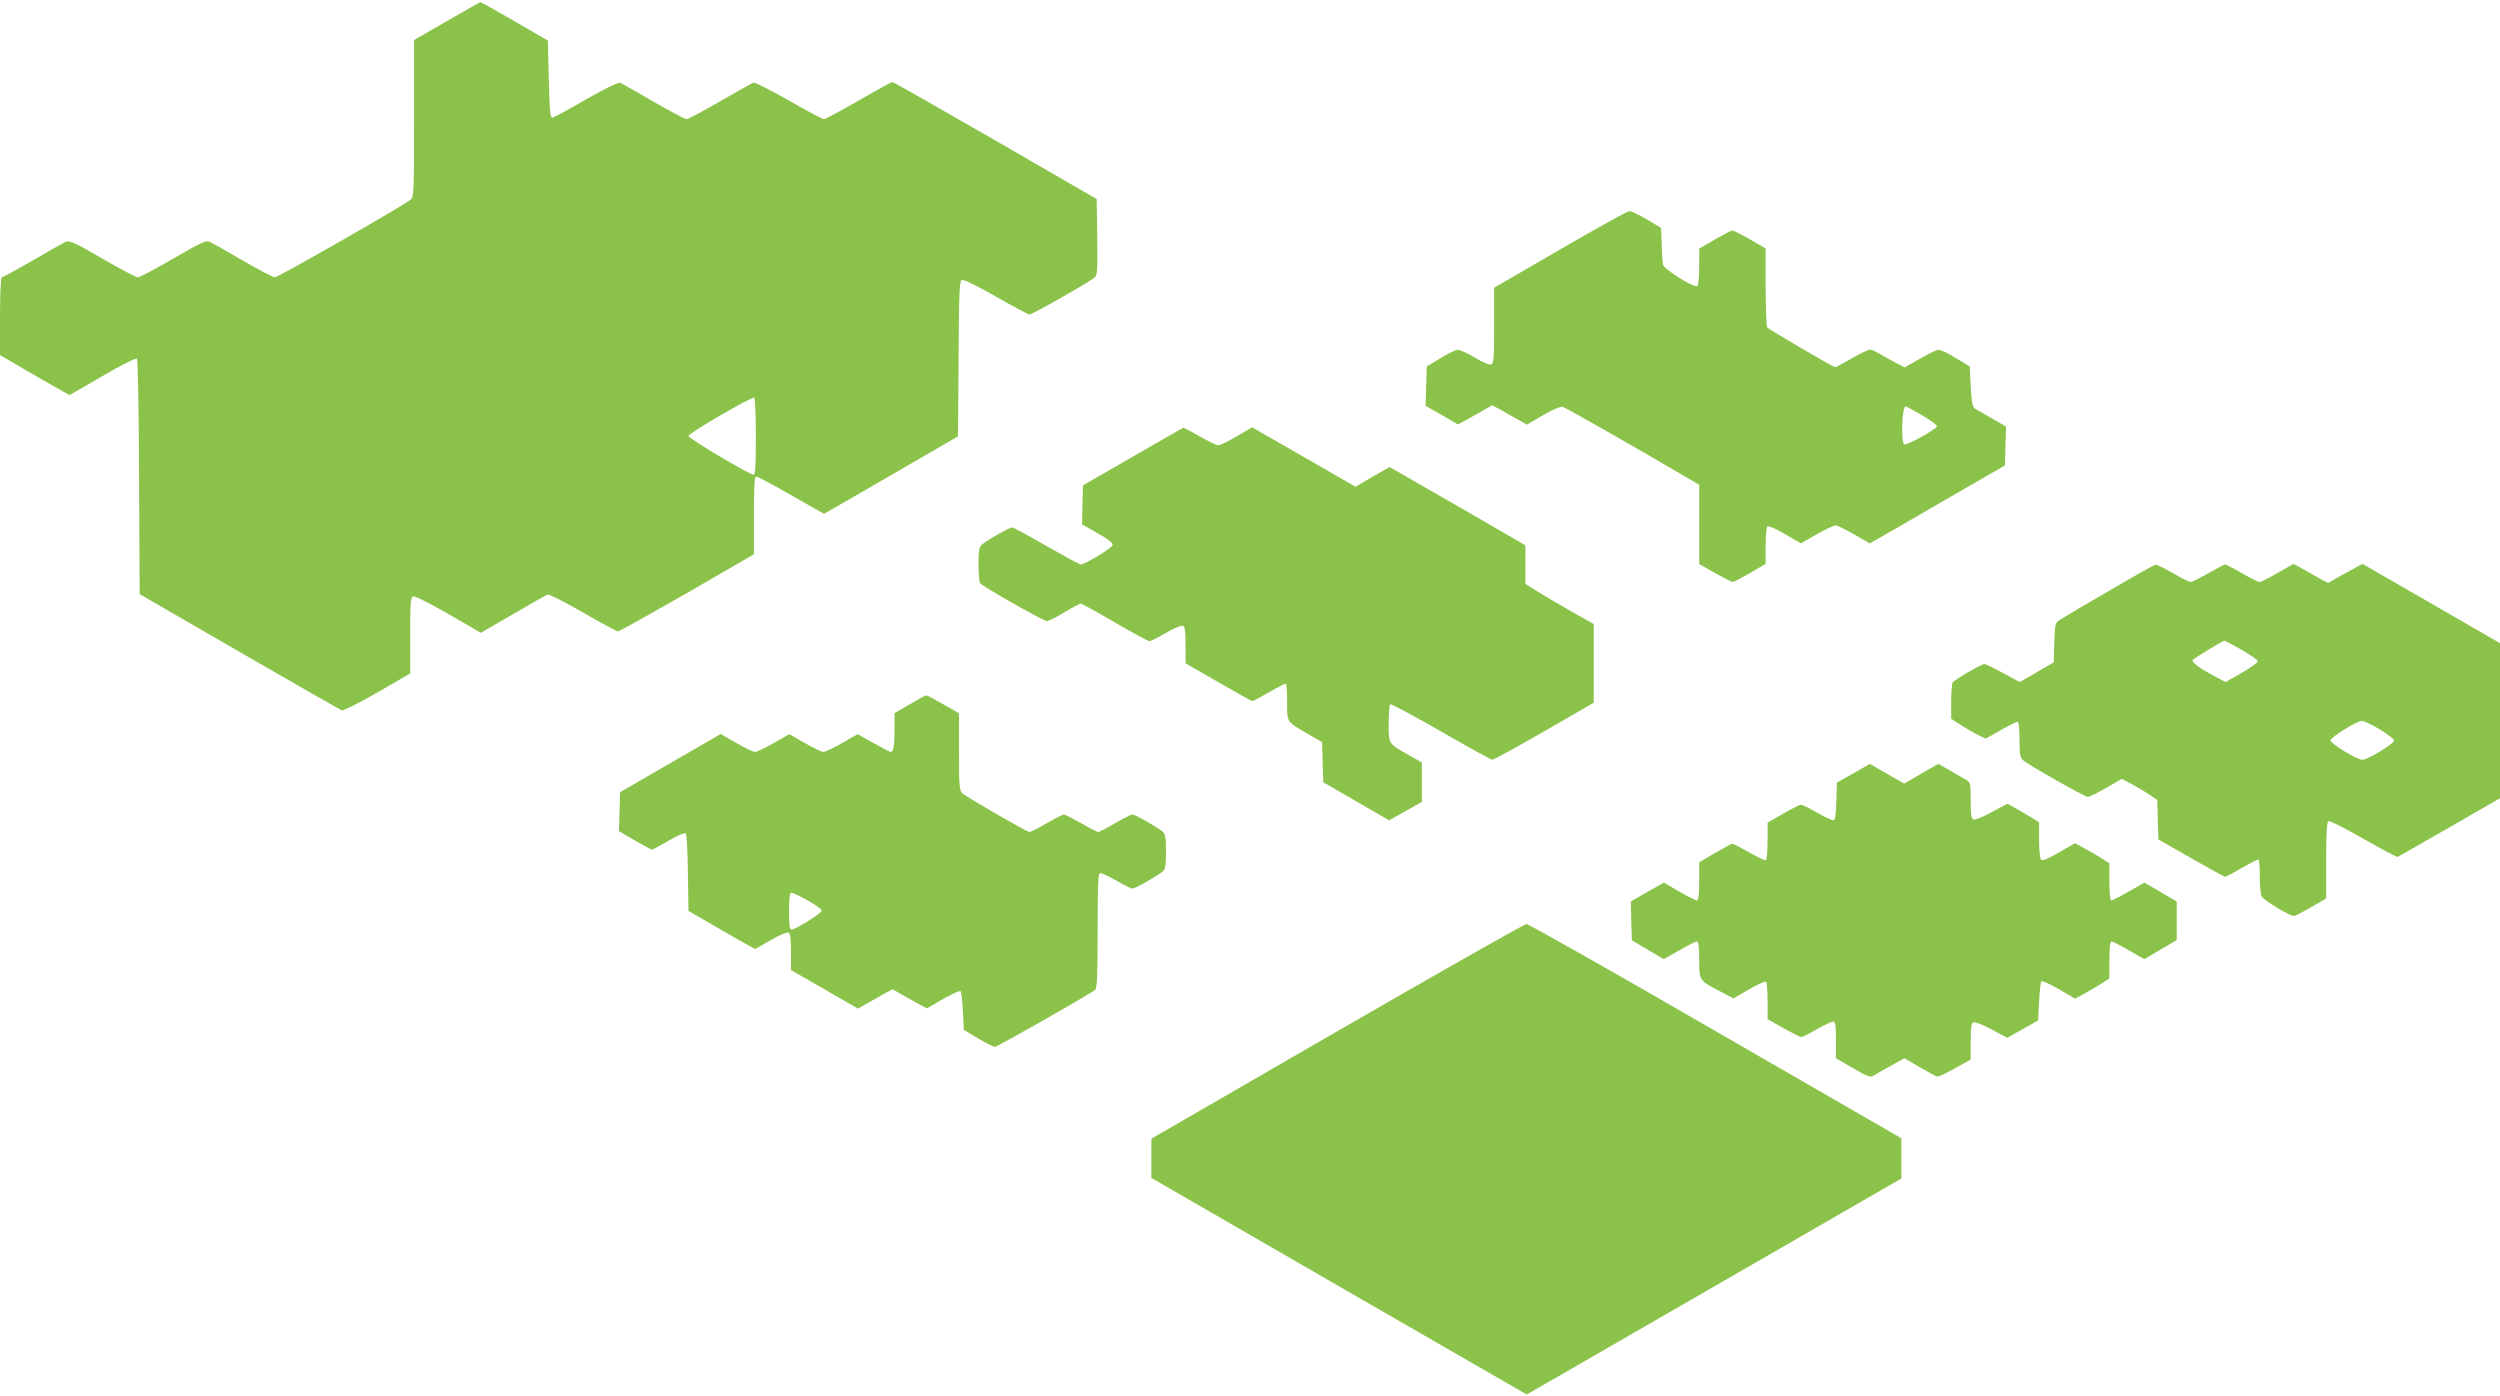 <?xml version="1.0" standalone="no"?>
<!DOCTYPE svg PUBLIC "-//W3C//DTD SVG 20010904//EN"
 "http://www.w3.org/TR/2001/REC-SVG-20010904/DTD/svg10.dtd">
<svg version="1.0" xmlns="http://www.w3.org/2000/svg"
 width="1280pt" height="715pt" viewBox="0 0 1280 715"
 preserveAspectRatio="xMidYMid meet">
<g transform="translate(0,715) scale(0.1,-0.1)"
fill="#8bc34a" stroke="none">
<path d="M2288 7042 l-168 -97 0 -401 c0 -369 -1 -402 -17 -416 -31 -27 -679
-398 -696 -398 -8 0 -82 39 -164 86 -81 48 -158 91 -169 96 -18 9 -48 -5 -187
-86 -91 -53 -173 -96 -181 -96 -9 0 -91 43 -182 96 -139 81 -170 95 -188 86
-11 -5 -88 -48 -169 -96 -82 -47 -153 -86 -158 -86 -5 0 -9 -86 -9 -199 l0
-199 137 -80 c76 -44 156 -90 178 -102 l41 -23 168 97 c98 58 172 94 177 89 5
-5 10 -273 11 -607 l3 -598 510 -295 c281 -162 517 -297 525 -300 9 -2 91 39
183 92 l167 97 0 194 c0 164 2 196 15 200 9 4 85 -35 181 -90 l166 -96 164 95
c90 53 170 98 178 101 7 3 89 -39 181 -92 93 -54 173 -97 179 -97 6 0 165 89
354 197 l342 198 0 199 c0 151 3 199 12 199 7 0 88 -43 180 -96 l167 -95 343
198 343 199 3 397 c2 346 4 398 17 404 9 3 81 -32 175 -86 87 -50 164 -91 171
-91 15 0 304 164 332 188 16 14 17 34 15 209 l-3 194 -519 300 c-285 164 -522
299 -527 299 -5 0 -83 -43 -173 -95 -91 -52 -170 -95 -178 -95 -7 0 -88 43
-180 96 -93 53 -174 94 -181 91 -7 -3 -84 -46 -171 -96 -86 -50 -163 -91 -171
-91 -8 0 -84 41 -170 90 -85 50 -162 93 -170 96 -9 4 -82 -32 -173 -84 -86
-50 -164 -92 -172 -94 -13 -3 -16 26 -20 196 l-5 198 -170 99 c-93 54 -172 98
-175 98 -3 0 -80 -44 -172 -97z m1582 -2128 c0 -148 -3 -194 -12 -194 -22 0
-333 185 -333 198 0 14 325 203 337 196 4 -3 8 -93 8 -200z"/>
<path d="M7988 5873 l-338 -196 0 -194 c0 -163 -2 -195 -15 -199 -8 -4 -46 12
-84 35 -38 23 -78 41 -88 40 -10 0 -49 -19 -88 -43 l-70 -42 -3 -101 -3 -101
83 -47 82 -48 36 19 c19 11 59 33 88 49 l52 30 38 -20 c20 -12 60 -34 88 -50
l52 -29 82 48 c48 28 90 46 101 43 15 -4 358 -199 632 -360 l67 -39 0 -203 0
-203 81 -46 c45 -25 86 -46 91 -46 4 0 44 21 88 46 l80 47 0 93 c0 53 4 96 10
99 6 4 47 -15 90 -40 l80 -47 81 46 c45 25 88 46 97 46 8 0 51 -21 95 -46 l80
-46 36 20 c20 11 176 101 346 200 l310 179 3 99 3 100 -73 42 c-40 23 -80 46
-88 51 -11 8 -16 37 -20 113 l-5 102 -70 42 c-38 24 -78 43 -88 43 -9 1 -53
-20 -96 -45 l-79 -45 -43 22 c-24 12 -61 33 -81 45 -21 13 -45 24 -53 24 -9 0
-51 -20 -94 -45 -43 -25 -81 -45 -84 -45 -11 0 -342 194 -349 204 -4 6 -8 99
-8 208 l0 196 -80 46 c-43 25 -84 46 -90 46 -6 0 -46 -21 -90 -46 l-80 -47 0
-93 c0 -51 -4 -95 -10 -99 -16 -10 -170 86 -175 109 -3 12 -6 59 -7 105 l-3
84 -73 44 c-41 24 -81 43 -90 42 -10 0 -169 -89 -354 -196z m1853 -849 c44
-26 78 -51 76 -57 -5 -16 -155 -99 -167 -92 -18 11 -12 195 7 195 2 0 40 -21
84 -46z"/>
<path d="M5800 4812 l-255 -147 -3 -100 -2 -100 80 -45 c50 -28 79 -50 77 -60
-2 -15 -142 -100 -164 -100 -6 0 -85 43 -176 95 -90 52 -169 95 -175 95 -13 0
-129 -66 -154 -88 -15 -12 -18 -31 -18 -101 0 -47 4 -91 8 -97 11 -16 325
-194 342 -194 8 0 49 20 90 45 41 25 79 45 83 45 4 0 83 -43 175 -97 91 -53
171 -96 177 -96 6 0 44 19 84 42 40 24 79 40 87 37 11 -4 14 -27 14 -99 l0
-93 168 -97 c93 -53 171 -97 174 -97 3 0 41 20 84 45 44 25 82 45 87 45 4 0 7
-42 7 -93 0 -108 -5 -100 107 -165 l72 -42 3 -103 3 -102 169 -98 168 -97 84
47 84 47 0 101 0 101 -67 38 c-106 60 -103 56 -103 162 0 51 4 95 8 98 5 3
122 -60 260 -139 138 -80 257 -145 263 -145 7 0 126 66 266 146 l253 146 0
201 0 202 -123 69 c-67 39 -146 85 -174 103 l-53 33 0 99 0 99 -307 178 c-170
97 -326 187 -348 200 l-41 23 -87 -50 -87 -51 -264 152 -265 152 -79 -46 c-43
-25 -86 -46 -94 -46 -9 0 -51 20 -94 45 -44 25 -81 45 -84 45 -3 0 -120 -67
-260 -148z"/>
<path d="M10800 4126 c-125 -72 -238 -139 -253 -149 -25 -16 -26 -21 -29 -118
l-3 -100 -87 -51 -87 -50 -85 46 c-46 25 -89 46 -96 46 -15 0 -153 -80 -162
-94 -4 -6 -8 -50 -8 -99 l0 -87 54 -35 c30 -19 70 -42 89 -51 l34 -16 79 45
c43 25 82 43 86 41 4 -3 8 -45 8 -93 0 -71 3 -91 18 -103 29 -26 316 -188 332
-188 8 0 51 21 94 46 l79 46 54 -28 c29 -16 70 -40 90 -54 l38 -26 3 -101 3
-101 168 -96 c93 -53 171 -96 174 -96 2 0 40 20 83 45 44 25 82 45 87 45 4 0
7 -39 7 -86 0 -47 4 -94 10 -104 10 -19 143 -100 164 -100 6 0 46 20 89 45
l77 45 0 196 c0 149 3 196 13 200 7 2 88 -39 180 -92 91 -52 170 -94 174 -91
4 2 124 71 266 152 l257 148 0 397 0 397 -352 203 -352 203 -35 -19 c-20 -11
-60 -33 -89 -49 l-52 -30 -38 20 c-20 12 -60 34 -88 50 l-51 28 -81 -46 c-45
-26 -86 -47 -93 -47 -7 0 -47 20 -90 45 -43 25 -82 45 -86 45 -4 0 -43 -20
-87 -45 -43 -25 -83 -45 -90 -45 -6 0 -46 20 -90 45 -43 25 -83 45 -90 44 -6
-1 -112 -60 -236 -133z m677 -303 c45 -26 83 -52 83 -59 0 -6 -37 -33 -82 -59
l-83 -47 -44 23 c-91 48 -134 80 -123 91 11 11 154 98 161 98 2 0 42 -21 88
-47z m705 -406 c40 -24 74 -50 76 -58 2 -15 -135 -99 -163 -99 -28 0 -165 84
-163 100 3 16 134 98 160 99 9 1 49 -18 90 -42z"/>
<path d="M4658 3544 l-78 -45 0 -84 c0 -83 -5 -115 -20 -115 -4 0 -44 21 -88
46 l-81 45 -79 -45 c-43 -25 -87 -46 -96 -46 -9 0 -52 21 -96 46 l-79 45 -79
-45 c-43 -25 -87 -46 -96 -46 -9 0 -53 21 -96 46 l-80 46 -258 -149 -257 -149
-3 -100 -3 -99 81 -48 c45 -26 84 -47 88 -47 4 0 43 21 86 46 44 26 82 42 87
37 5 -5 10 -96 11 -203 l3 -194 135 -78 c74 -43 151 -87 171 -98 l36 -19 78
45 c43 25 85 42 92 40 9 -4 13 -31 13 -99 l0 -94 171 -98 172 -99 51 29 c28
16 68 38 88 50 l38 20 52 -30 c29 -16 69 -38 88 -49 l36 -19 82 48 c46 26 86
44 90 40 4 -3 9 -50 12 -103 l5 -95 73 -44 c41 -24 79 -43 86 -43 12 0 487
270 513 292 10 8 13 77 13 304 0 247 2 294 14 294 8 0 45 -18 84 -40 38 -22
74 -40 80 -40 13 0 129 66 155 88 14 12 17 32 17 102 0 70 -3 90 -17 102 -26
22 -142 88 -155 88 -6 0 -46 -20 -89 -45 -43 -25 -82 -45 -86 -45 -5 0 -44 20
-87 45 -44 25 -84 45 -89 45 -6 0 -45 -20 -88 -45 -43 -25 -83 -45 -88 -45
-12 0 -320 177 -343 198 -16 13 -18 37 -18 213 l0 197 -80 46 c-43 25 -83 46
-87 46 -4 0 -43 -21 -85 -46z m-521 -1005 c41 -23 72 -46 70 -52 -4 -15 -136
-97 -154 -97 -10 0 -13 24 -13 95 0 64 4 95 11 95 6 0 45 -18 86 -41z"/>
<path d="M9490 3191 l-85 -48 -3 -97 c-2 -73 -6 -96 -16 -96 -8 0 -45 18 -84
40 -38 22 -74 40 -81 40 -7 0 -48 -21 -91 -46 l-80 -46 0 -93 c0 -52 -4 -96
-8 -99 -5 -3 -43 15 -86 40 -43 24 -82 44 -86 44 -4 0 -44 -21 -89 -47 l-81
-48 0 -97 c0 -67 -4 -98 -12 -98 -6 0 -47 20 -90 45 l-79 46 -85 -48 -84 -48
2 -100 3 -99 82 -49 81 -48 80 45 c43 25 84 46 90 46 8 0 12 -30 12 -94 0
-108 -2 -105 111 -164 l64 -34 79 46 c44 25 83 43 88 40 4 -3 8 -47 8 -99 l0
-93 81 -46 c45 -25 86 -46 92 -46 5 0 41 18 79 40 39 22 76 40 84 40 11 0 14
-20 14 -94 l0 -94 87 -51 c78 -45 90 -49 108 -37 11 7 50 30 88 50 l67 38 79
-46 c43 -25 83 -47 89 -48 6 -2 47 17 91 42 l81 45 0 93 c0 71 3 94 14 98 8 3
50 -14 94 -37 l79 -43 79 45 79 44 5 97 c3 53 8 100 12 104 4 4 45 -15 90 -41
l82 -48 45 24 c24 13 63 36 87 51 l44 28 0 95 c0 59 4 95 10 95 6 0 47 -21 90
-46 l79 -45 83 49 83 49 0 98 0 99 -83 49 -83 48 -79 -45 c-43 -25 -84 -46
-90 -46 -6 0 -10 36 -10 95 l0 95 -44 28 c-24 15 -63 38 -88 51 l-44 24 -83
-48 c-67 -38 -85 -45 -92 -34 -5 8 -9 53 -9 101 l0 88 -37 23 c-21 13 -58 34
-81 48 l-44 24 -80 -43 c-43 -24 -86 -41 -94 -38 -11 4 -14 27 -14 98 0 91 -1
93 -28 108 -15 9 -52 30 -83 48 l-55 31 -87 -50 -87 -51 -53 30 c-28 16 -68
39 -87 50 l-36 21 -84 -48z"/>
<path d="M6845 1869 l-950 -549 0 -101 0 -100 961 -555 961 -554 959 553 959
553 0 103 0 103 -950 548 c-522 302 -959 549 -970 549 -11 -1 -447 -248 -970
-550z"/>
</g>
</svg>
